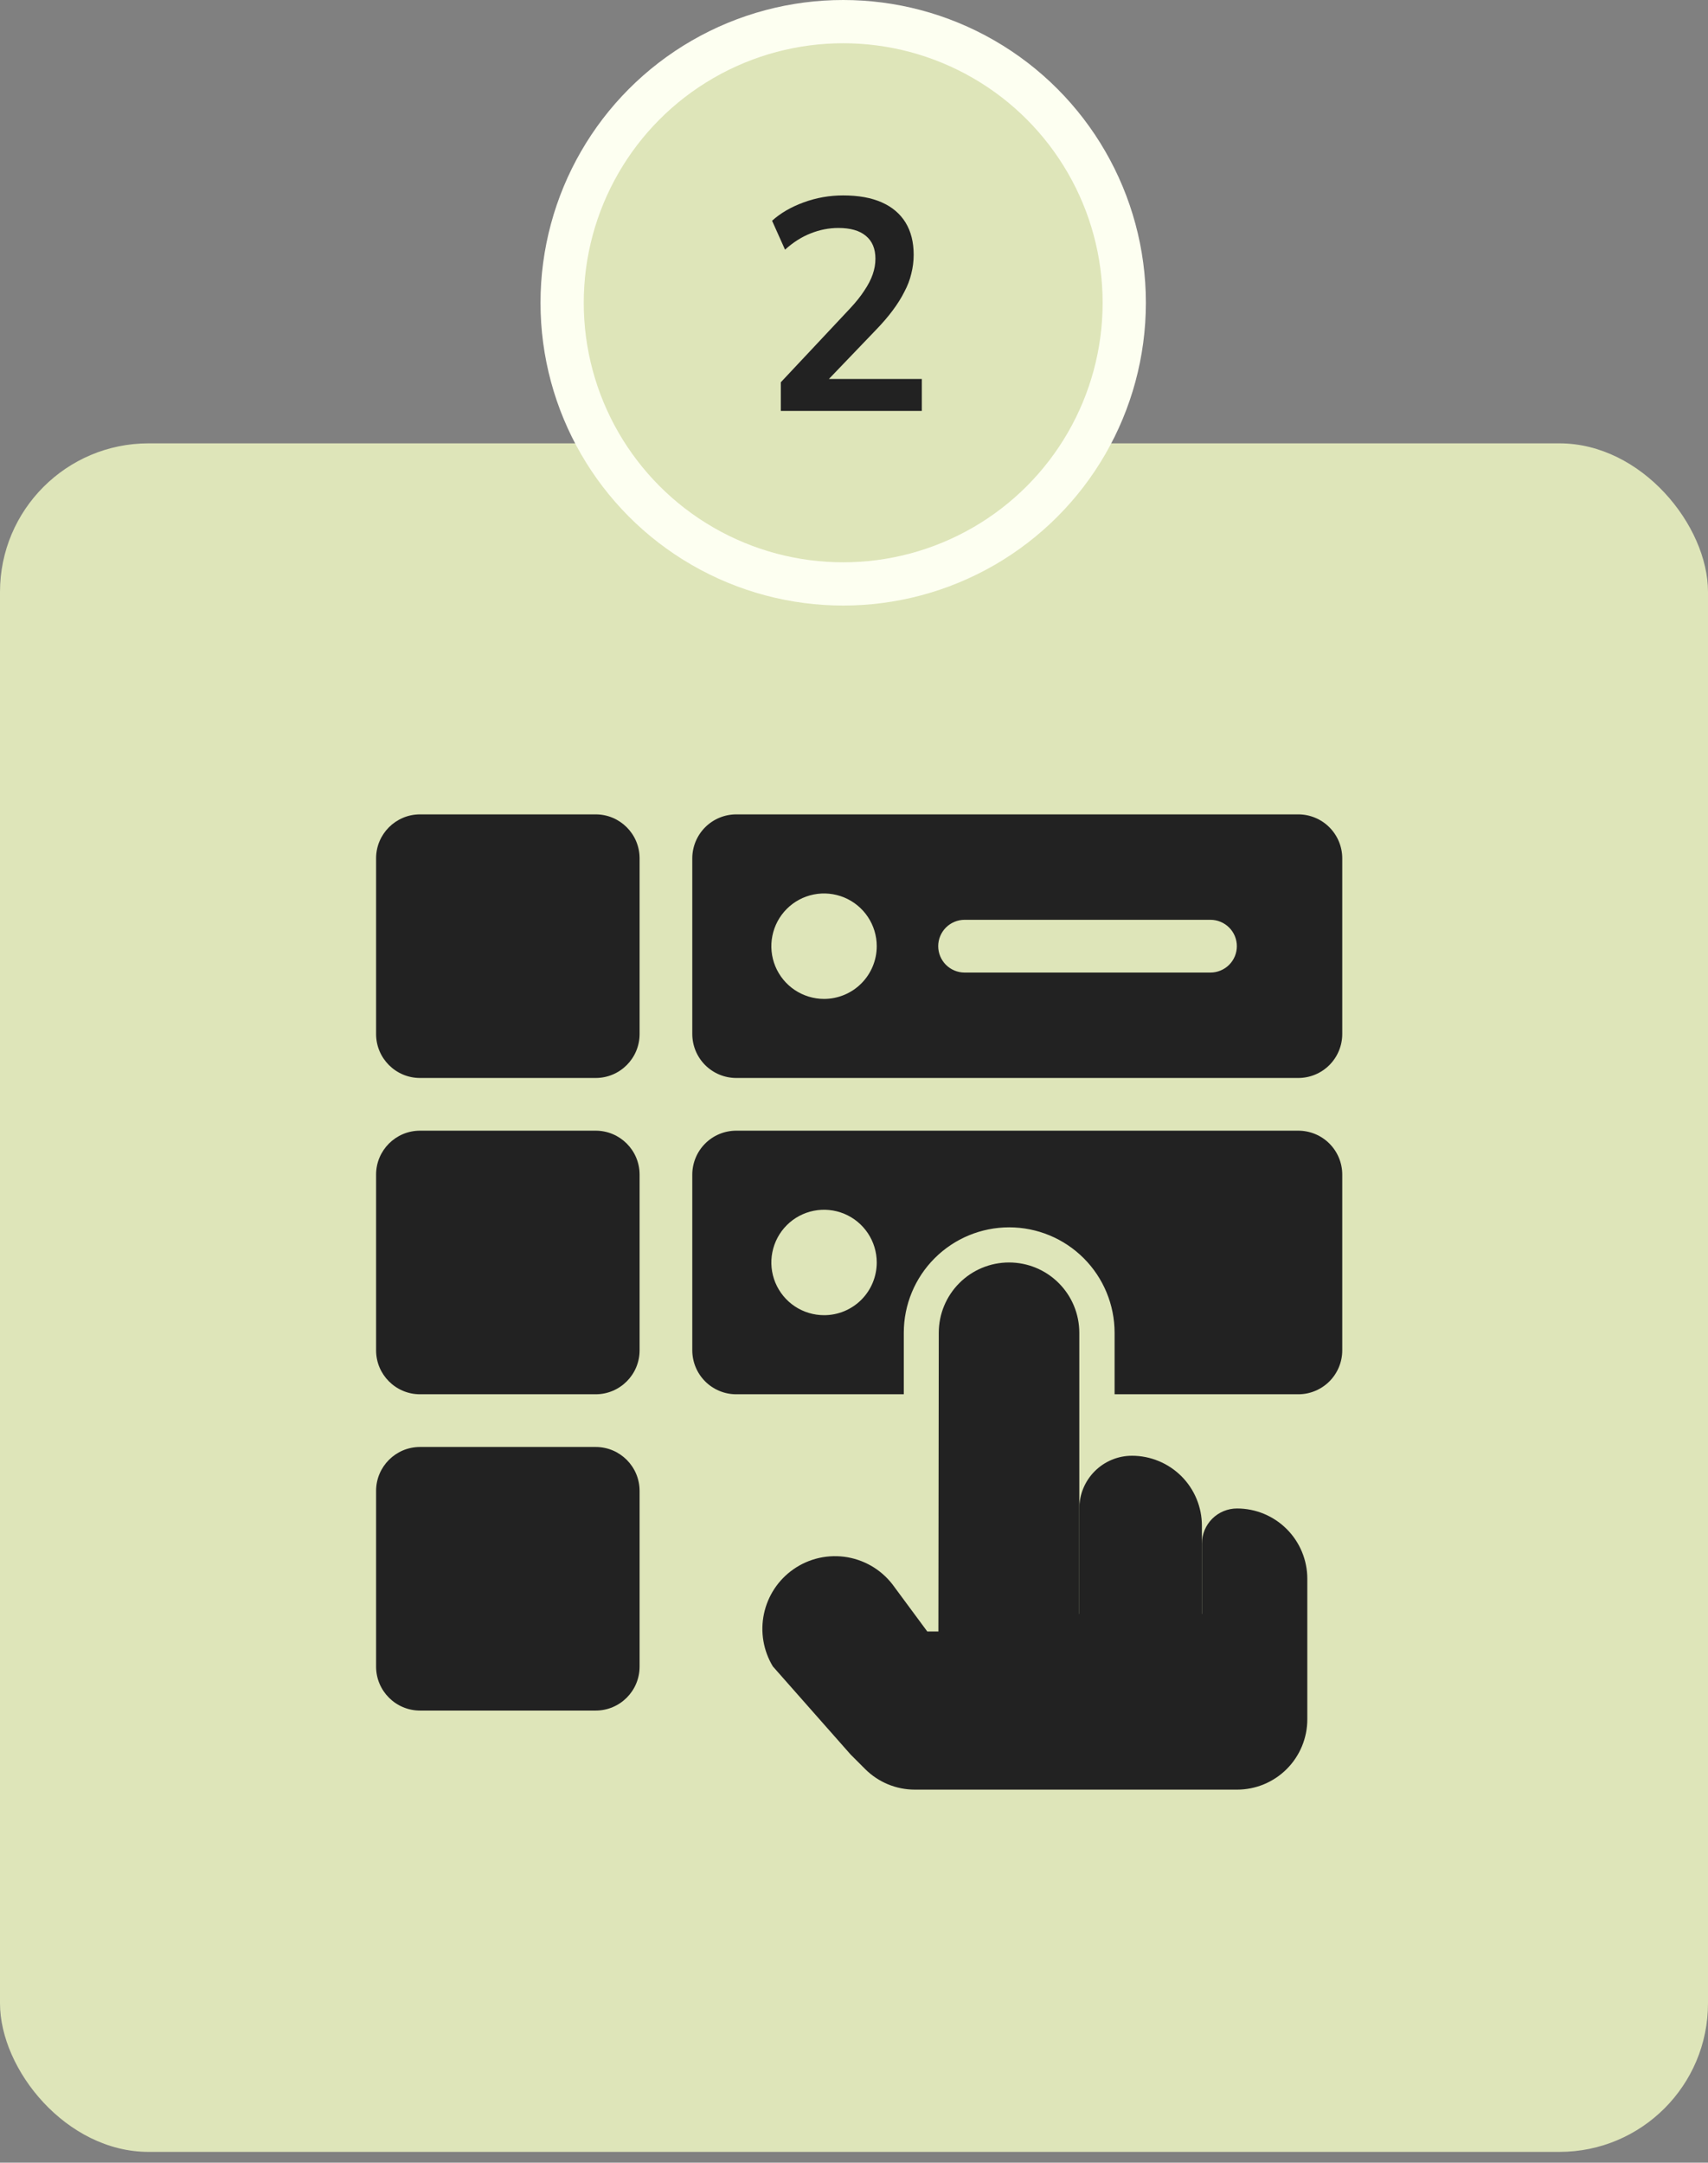 <svg width="79" height="100" viewBox="0 0 79 100" fill="none" xmlns="http://www.w3.org/2000/svg">
<rect x="0" y="0" width="79" height="100" fill="#808080" stroke="none"/>
<rect y="20.5" width="79" height="79" rx="6.87" fill="#DEE5B9"/>
<path d="M27.552 37.656H19.427C18.305 37.656 17.395 38.566 17.395 39.688V47.812C17.395 48.934 18.305 49.844 19.427 49.844H27.552C28.674 49.844 29.583 48.934 29.583 47.812V39.688C29.583 38.566 28.674 37.656 27.552 37.656Z" fill="#222222"/>
<path d="M27.552 52.281H19.427C18.305 52.281 17.395 53.191 17.395 54.312V62.438C17.395 63.559 18.305 64.469 19.427 64.469H27.552C28.674 64.469 29.583 63.559 29.583 62.438V54.312C29.583 53.191 28.674 52.281 27.552 52.281Z" fill="#222222"/>
<path d="M27.552 66.906H19.427C18.305 66.906 17.395 67.816 17.395 68.938V77.062C17.395 78.184 18.305 79.094 19.427 79.094H27.552C28.674 79.094 29.583 78.184 29.583 77.062V68.938C29.583 67.816 28.674 66.906 27.552 66.906Z" fill="#222222"/>
<path d="M60.052 37.656H34.052C33.513 37.657 32.997 37.871 32.616 38.252C32.235 38.633 32.021 39.149 32.02 39.688V47.812C32.021 48.351 32.235 48.867 32.616 49.248C32.997 49.629 33.513 49.843 34.052 49.844H60.052C60.59 49.843 61.107 49.629 61.487 49.248C61.868 48.867 62.082 48.351 62.083 47.812V39.688C62.082 39.149 61.868 38.633 61.487 38.252C61.107 37.871 60.59 37.657 60.052 37.656ZM38.114 46.188C37.632 46.188 37.161 46.044 36.76 45.777C36.359 45.509 36.047 45.128 35.862 44.683C35.678 44.237 35.629 43.747 35.724 43.275C35.818 42.802 36.05 42.367 36.391 42.026C36.731 41.685 37.166 41.453 37.639 41.359C38.111 41.265 38.602 41.314 39.047 41.498C39.492 41.682 39.873 41.995 40.141 42.396C40.409 42.797 40.552 43.268 40.552 43.75C40.552 44.397 40.295 45.017 39.838 45.474C39.381 45.931 38.761 46.188 38.114 46.188ZM55.989 44.969H44.614C44.291 44.969 43.981 44.84 43.752 44.612C43.524 44.383 43.395 44.073 43.395 43.75C43.395 43.427 43.524 43.117 43.752 42.888C43.981 42.66 44.291 42.531 44.614 42.531H55.989C56.312 42.531 56.622 42.66 56.851 42.888C57.08 43.117 57.208 43.427 57.208 43.75C57.208 44.073 57.08 44.383 56.851 44.612C56.622 44.84 56.312 44.969 55.989 44.969Z" fill="#222222"/>
<path d="M60.052 52.281H34.052C33.513 52.282 32.996 52.495 32.616 52.876C32.235 53.257 32.021 53.774 32.02 54.312V62.438C32.021 62.976 32.235 63.493 32.616 63.874C32.996 64.254 33.513 64.469 34.052 64.469H41.803V61.625C41.803 60.332 42.316 59.092 43.231 58.178C44.145 57.264 45.385 56.75 46.678 56.75C47.971 56.75 49.211 57.264 50.125 58.178C51.039 59.092 51.553 60.332 51.553 61.625V64.469H60.052C60.59 64.469 61.107 64.254 61.488 63.874C61.869 63.493 62.083 62.976 62.083 62.438V54.312C62.083 53.774 61.869 53.257 61.488 52.876C61.107 52.495 60.59 52.282 60.052 52.281ZM38.114 60.812C37.632 60.812 37.161 60.669 36.76 60.402C36.359 60.134 36.047 59.753 35.862 59.308C35.678 58.862 35.629 58.372 35.724 57.9C35.818 57.427 36.05 56.992 36.391 56.651C36.731 56.31 37.166 56.078 37.639 55.984C38.111 55.89 38.602 55.939 39.047 56.123C39.492 56.307 39.873 56.62 40.141 57.021C40.409 57.422 40.552 57.893 40.552 58.375C40.552 58.695 40.489 59.012 40.367 59.308C40.245 59.604 40.065 59.873 39.839 60.1C39.612 60.326 39.343 60.505 39.047 60.628C38.752 60.75 38.434 60.813 38.114 60.812Z" fill="#222222"/>
<path d="M49.921 77.062V69.75C49.921 69.103 50.178 68.484 50.635 68.026C51.092 67.569 51.712 67.312 52.358 67.312C52.783 67.312 53.203 67.396 53.596 67.559C53.988 67.721 54.344 67.959 54.645 68.259C54.945 68.56 55.183 68.916 55.345 69.308C55.508 69.701 55.591 70.121 55.591 70.545V77.062H49.921Z" fill="#222222"/>
<path d="M55.592 74.625V71.375C55.592 70.944 55.763 70.531 56.067 70.226C56.372 69.921 56.785 69.75 57.217 69.75C58.078 69.75 58.905 70.092 59.515 70.702C60.124 71.311 60.467 72.138 60.467 73V79.5C60.467 80.362 60.124 81.189 59.515 81.798C58.905 82.408 58.078 82.75 57.217 82.75H42.313C41.451 82.75 40.624 82.408 40.015 81.798L39.342 81.125L35.746 77.052C35.306 76.323 35.159 75.454 35.335 74.621C35.511 73.788 35.996 73.052 36.694 72.564C37.055 72.31 37.463 72.131 37.894 72.035C38.325 71.94 38.77 71.93 39.205 72.006C39.639 72.083 40.054 72.244 40.427 72.481C40.799 72.719 41.121 73.027 41.374 73.388L42.89 75.438H43.404L43.421 61.625C43.421 60.763 43.764 59.936 44.373 59.327C44.982 58.717 45.809 58.375 46.671 58.375C47.533 58.375 48.36 58.717 48.969 59.327C49.579 59.936 49.921 60.763 49.921 61.625V74.625H55.592Z" fill="#222222"/>
<circle cx="39" cy="14" r="13" fill="#DEE5B9" stroke="#FDFFF1" stroke-width="2"/>
<path d="M36.115 19V17.676L39.292 14.29C39.58 13.983 39.808 13.7 39.975 13.44C40.151 13.18 40.282 12.929 40.365 12.687C40.449 12.446 40.491 12.204 40.491 11.963C40.491 11.498 40.342 11.145 40.045 10.903C39.757 10.662 39.334 10.541 38.776 10.541C38.34 10.541 37.913 10.625 37.495 10.792C37.086 10.95 36.691 11.201 36.31 11.544L35.711 10.207C36.101 9.854 36.589 9.57 37.174 9.357C37.759 9.143 38.368 9.036 38.999 9.036C39.706 9.036 40.3 9.143 40.783 9.357C41.266 9.57 41.633 9.882 41.884 10.29C42.135 10.699 42.26 11.196 42.26 11.781C42.26 12.079 42.223 12.371 42.149 12.659C42.084 12.938 41.977 13.217 41.828 13.495C41.689 13.774 41.508 14.062 41.285 14.36C41.071 14.648 40.811 14.949 40.505 15.265L37.885 17.997V17.523H42.637V19H36.115Z" fill="#222222"/>
</svg>
